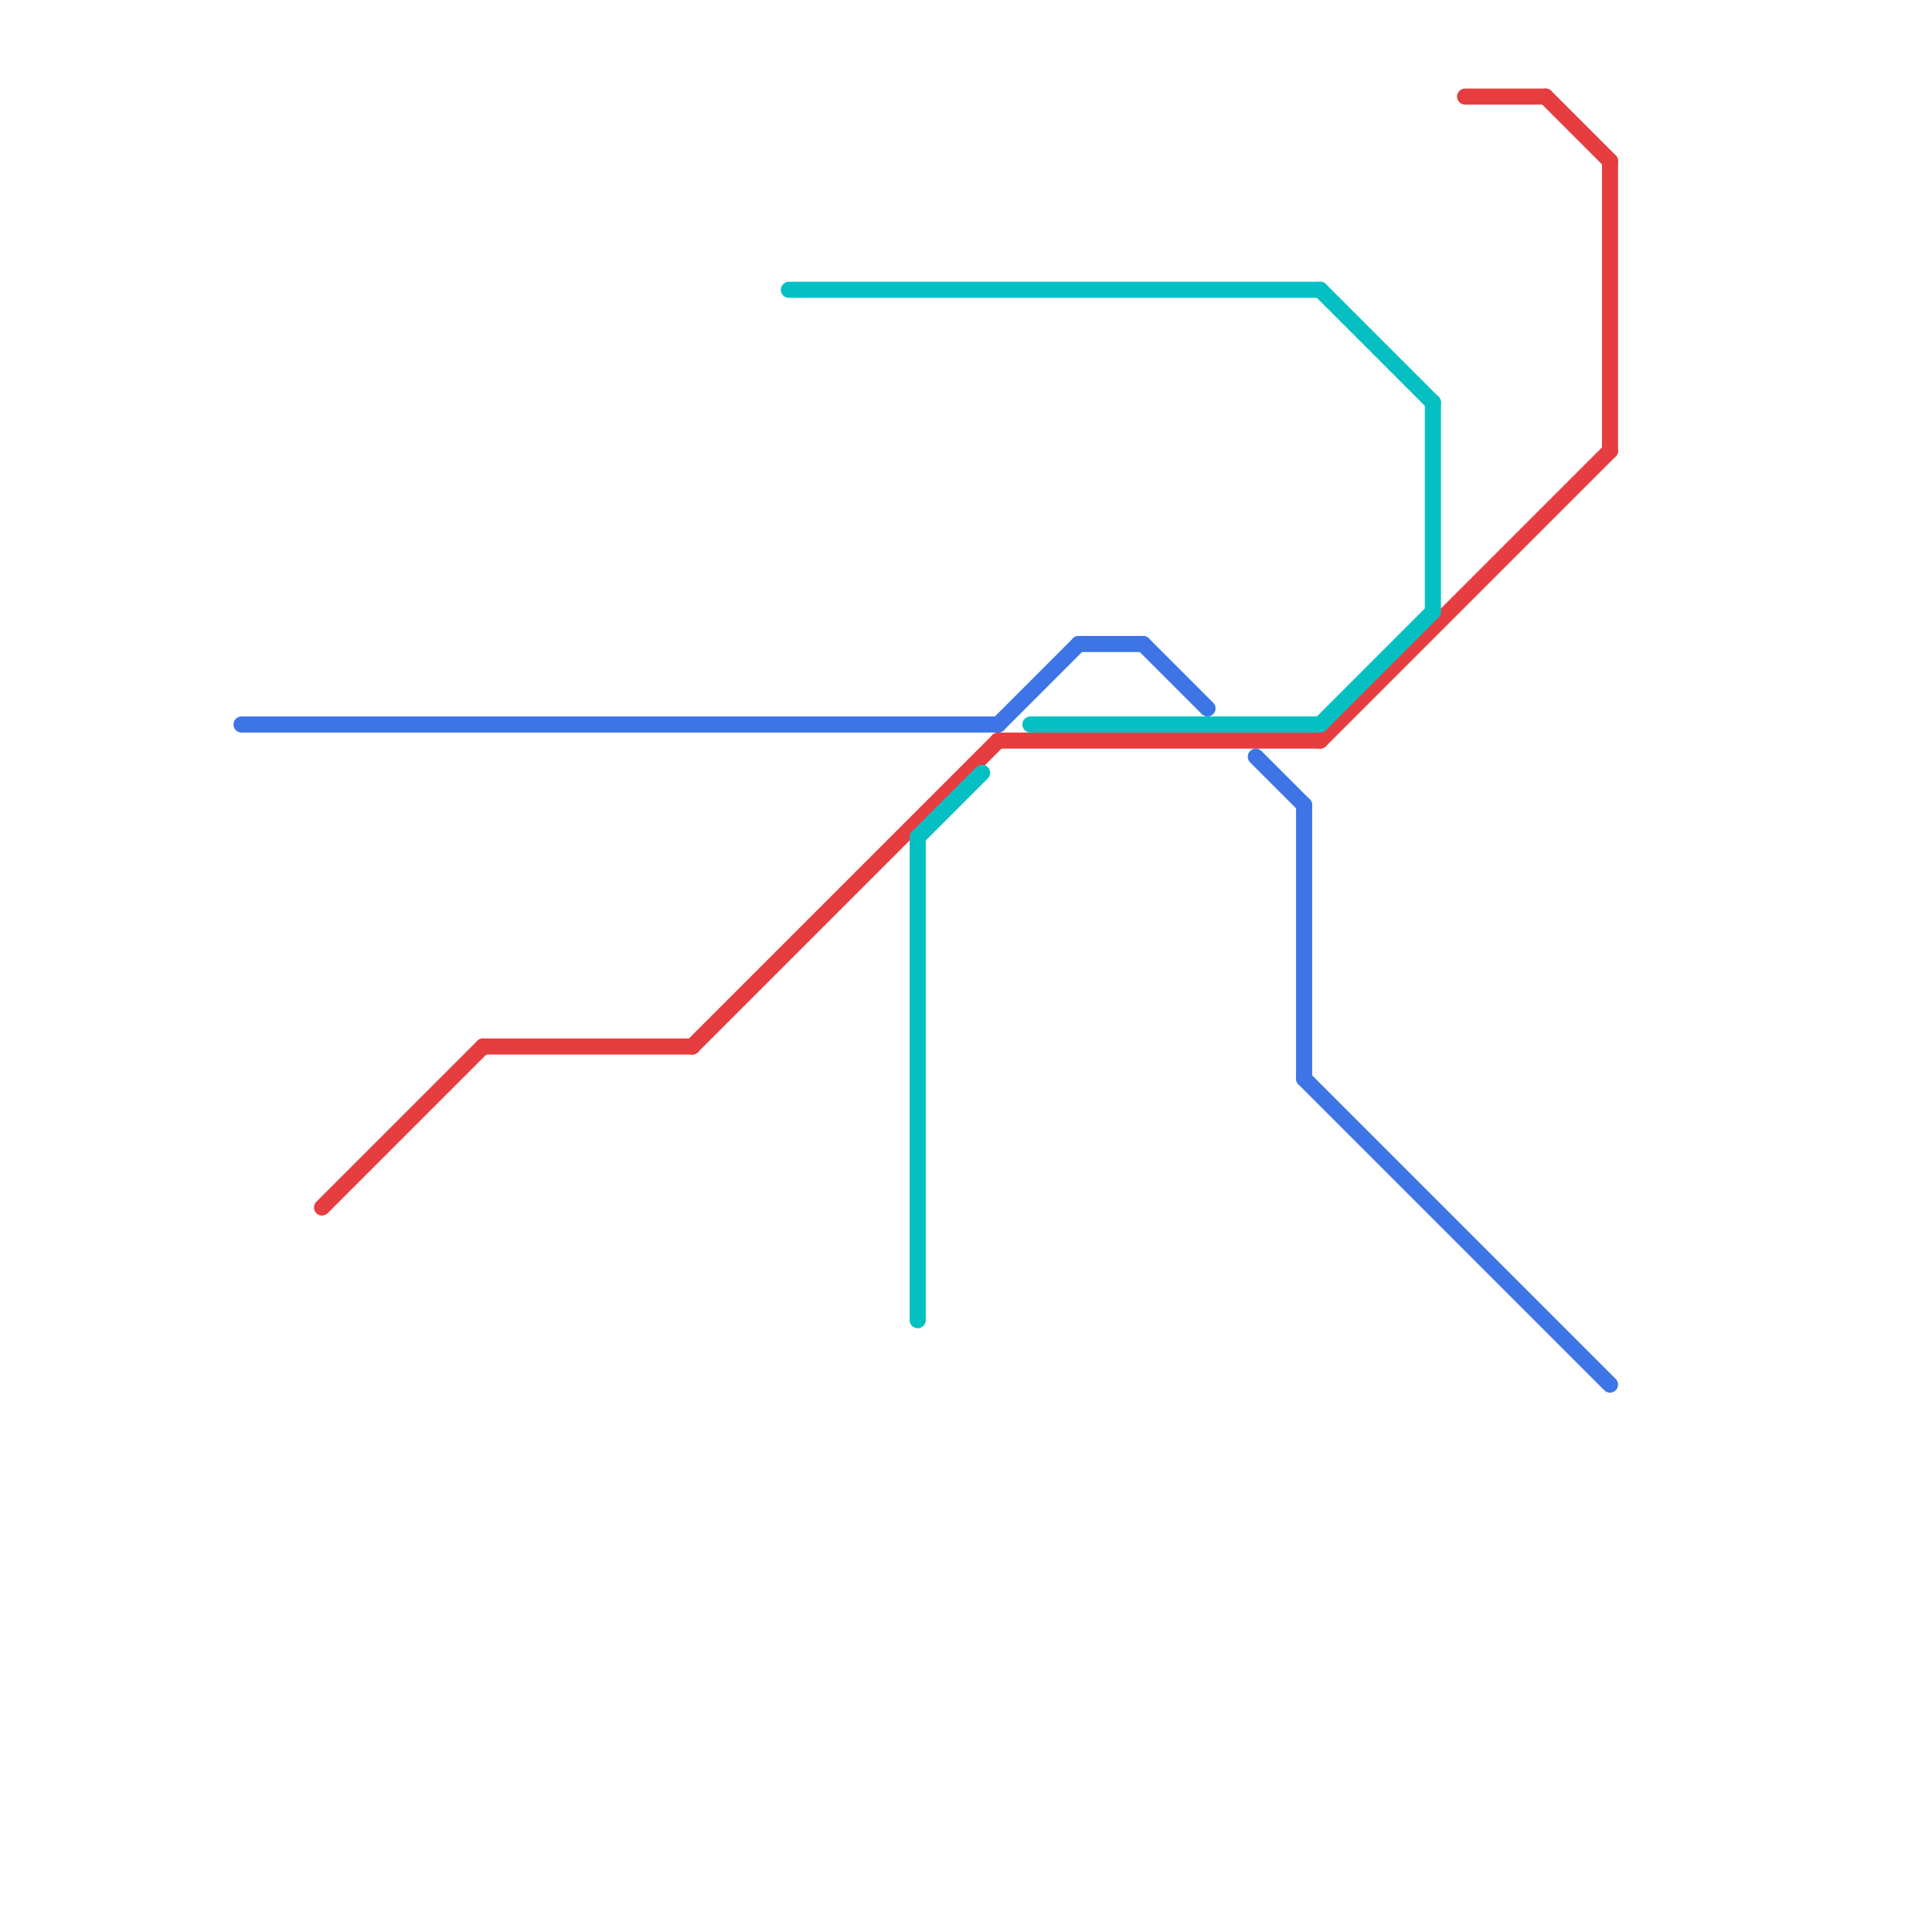 
<svg version="1.1" xmlns="http://www.w3.org/2000/svg" viewBox="0 0 120 120">
<style>line { stroke-width: 1; fill: none; stroke-linecap: round; stroke-linejoin: round; } .c0 { stroke: #e63d40 } .c1 { stroke: #3d75e6 } .c2 { stroke: #04c0c3 }</style><line class="c0" x1="82" y1="46" x2="100" y2="28"/><line class="c0" x1="20" y1="75" x2="30" y2="65"/><line class="c0" x1="62" y1="46" x2="82" y2="46"/><line class="c0" x1="91" y1="6" x2="96" y2="6"/><line class="c0" x1="30" y1="65" x2="43" y2="65"/><line class="c0" x1="43" y1="65" x2="62" y2="46"/><line class="c0" x1="96" y1="6" x2="100" y2="10"/><line class="c0" x1="100" y1="10" x2="100" y2="28"/><line class="c1" x1="67" y1="40" x2="71" y2="40"/><line class="c1" x1="71" y1="40" x2="75" y2="44"/><line class="c1" x1="62" y1="45" x2="67" y2="40"/><line class="c1" x1="81" y1="50" x2="81" y2="67"/><line class="c1" x1="15" y1="45" x2="62" y2="45"/><line class="c1" x1="78" y1="47" x2="81" y2="50"/><line class="c1" x1="81" y1="67" x2="100" y2="86"/><line class="c2" x1="82" y1="45" x2="89" y2="38"/><line class="c2" x1="89" y1="25" x2="89" y2="38"/><line class="c2" x1="64" y1="45" x2="82" y2="45"/><line class="c2" x1="82" y1="18" x2="89" y2="25"/><line class="c2" x1="49" y1="18" x2="82" y2="18"/><line class="c2" x1="57" y1="52" x2="61" y2="48"/><line class="c2" x1="57" y1="52" x2="57" y2="82"/>


</svg>

